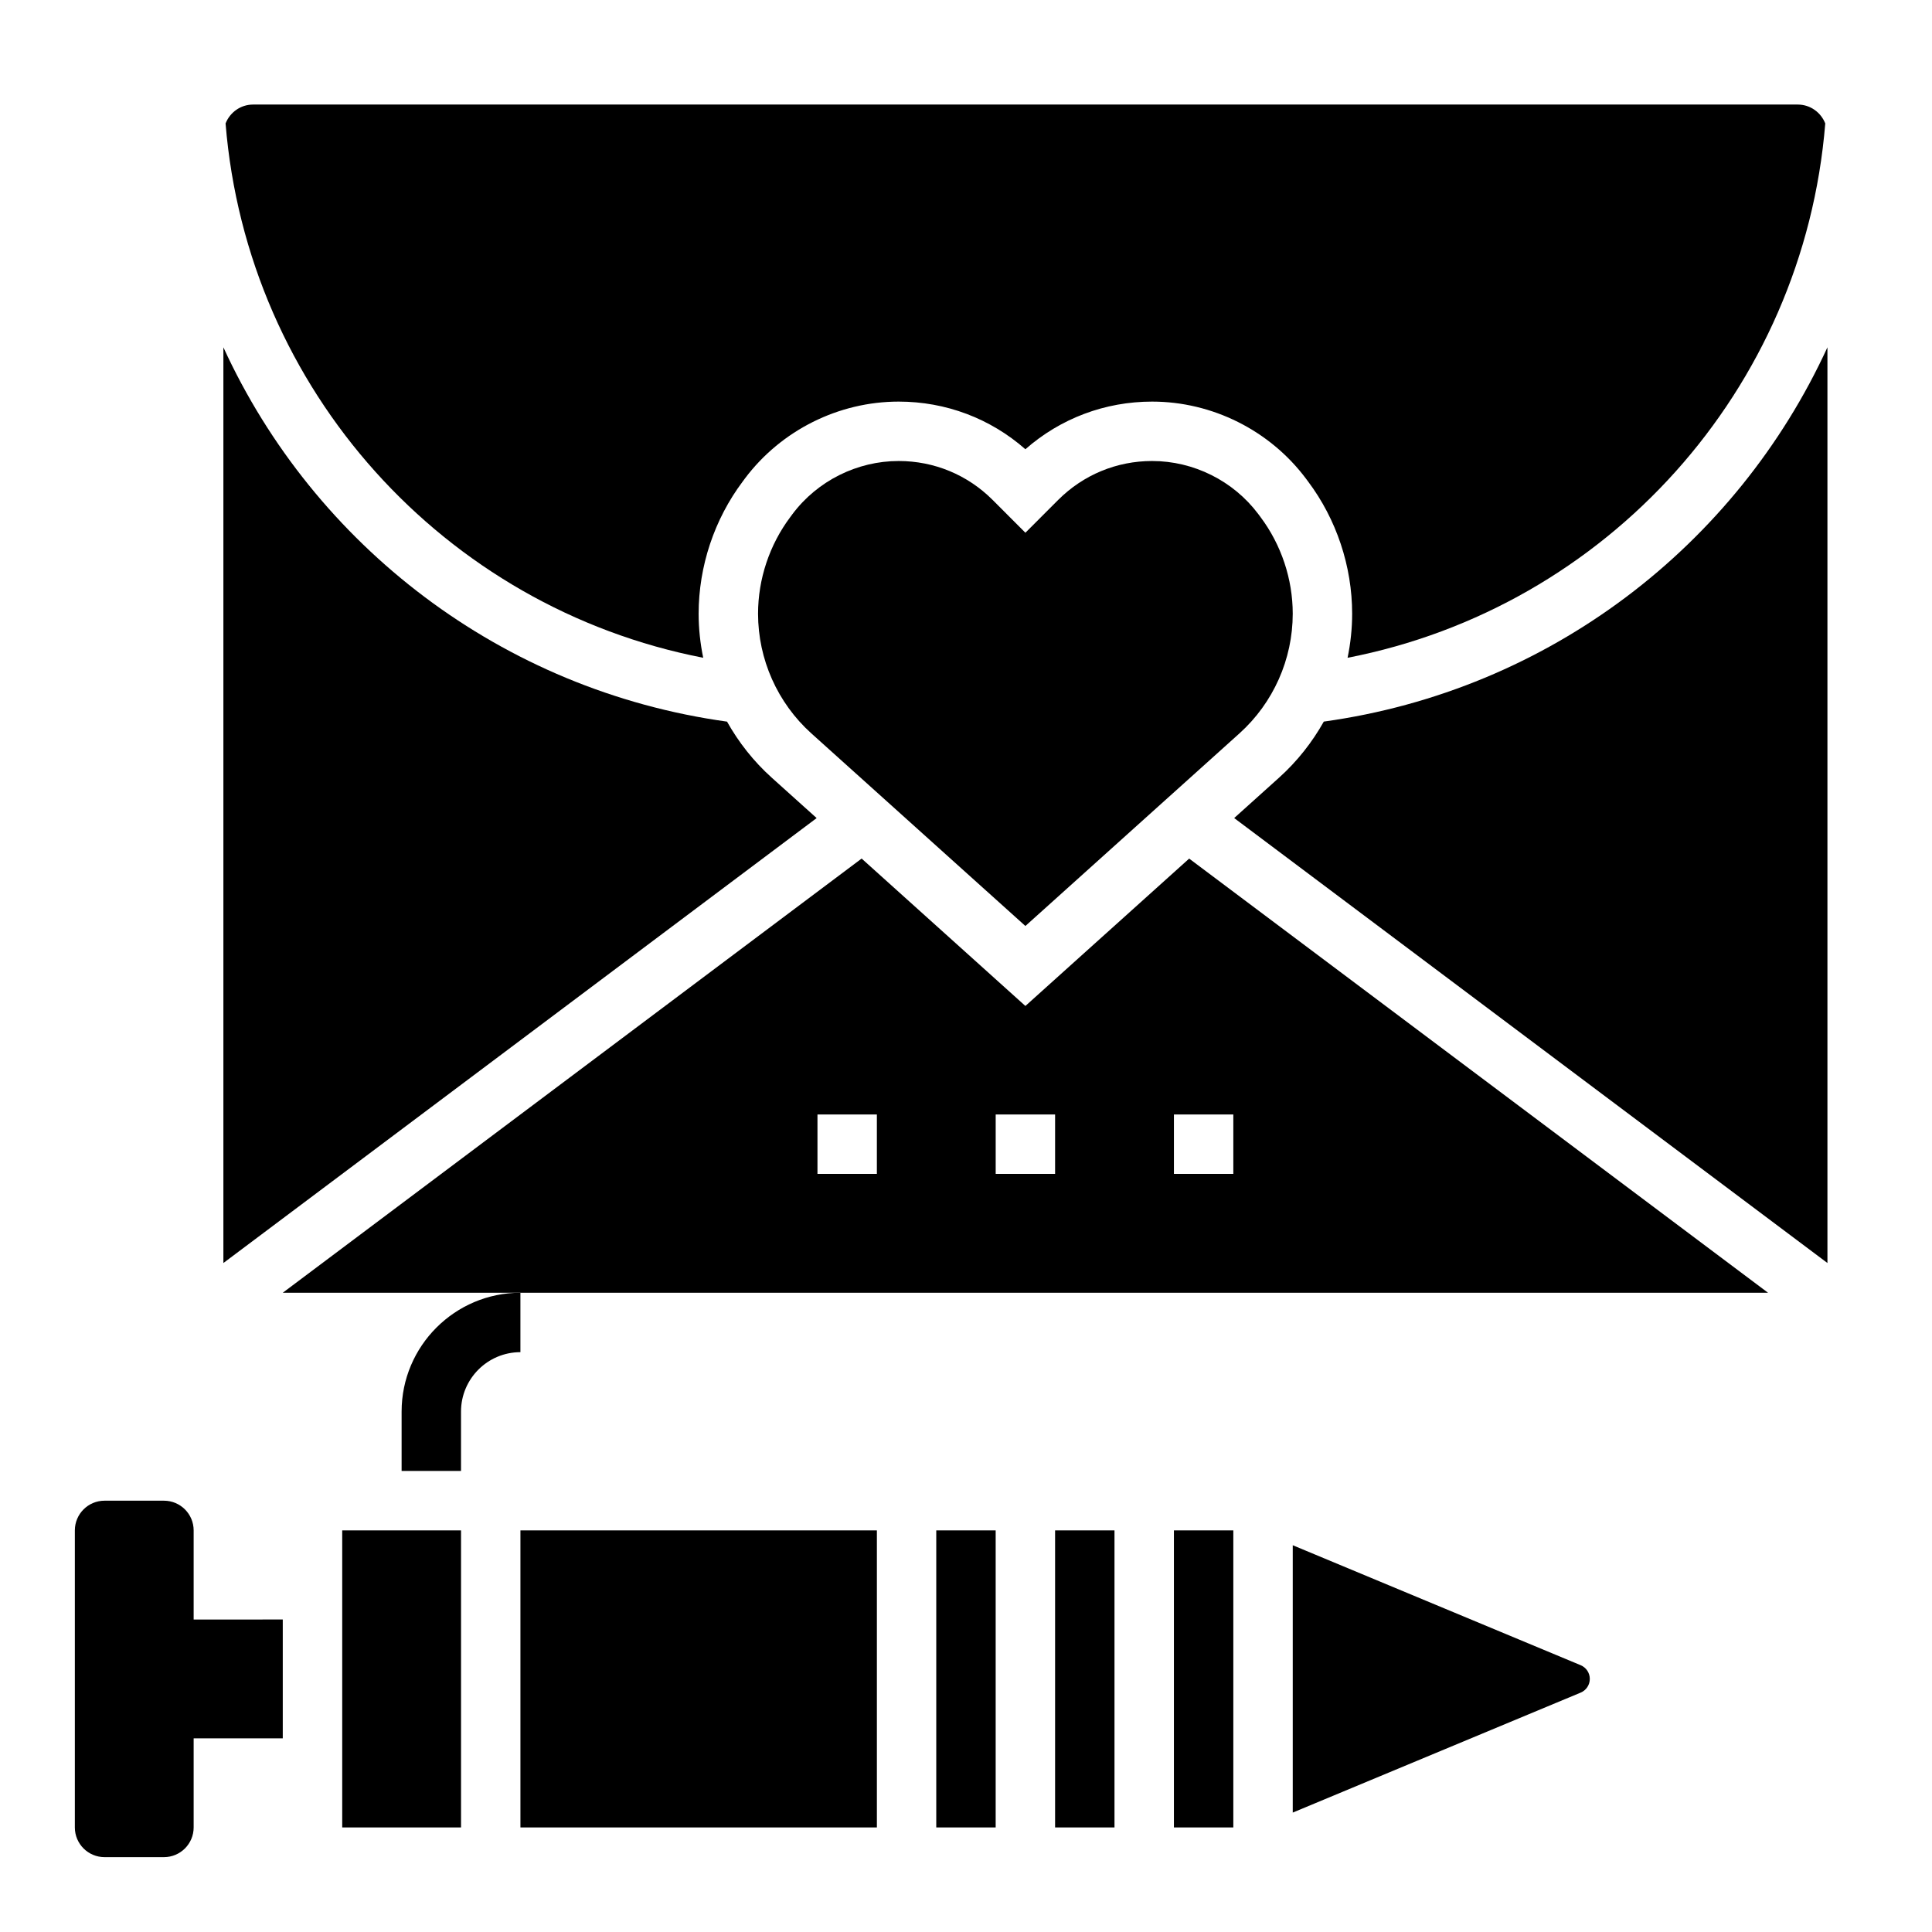<?xml version="1.0" encoding="UTF-8"?>
<!-- Uploaded to: SVG Repo, www.svgrepo.com, Generator: SVG Repo Mixer Tools -->
<svg fill="#000000" width="800px" height="800px" version="1.1" viewBox="144 144 512 512" xmlns="http://www.w3.org/2000/svg">
 <g>
  <path d="m195.32 549.57c0-4.344-3.527-7.871-7.871-7.871h-15.742c-4.344 0-7.871 3.527-7.871 7.871v78.719c0 4.344 3.527 7.871 7.871 7.871h15.742c4.344 0 7.871-3.527 7.871-7.871v-23.617h23.617v-31.488l-23.617 0.004z"/>
  <path d="m562.88 585.29-76.289-31.785v70.848l76.297-31.789c1.473-0.613 2.426-2.047 2.426-3.637 0-1.59-0.953-3.023-2.434-3.637z"/>
  <path d="m392.12 549.57h15.742v78.719h-15.742z"/>
  <path d="m423.61 549.57h15.742v78.719h-15.742z"/>
  <path d="m234.69 549.57h31.488v78.719h-31.488z"/>
  <path d="m281.92 549.57h94.465v78.719h-94.465z"/>
  <path d="m455.1 549.57h15.742v78.719h-15.742z"/>
  <path d="m360.42 360.8-11.934-10.738c-4.777-4.297-8.73-9.328-11.816-14.824-59.719-8.281-109.37-46.641-133.47-99.195v242.67z"/>
  <path d="m494.82 335.23c-3.086 5.496-7.047 10.523-11.816 14.824l-11.934 10.738 157.22 117.92v-242.67c-24.105 52.555-73.754 90.914-133.47 99.188z"/>
  <path d="m477.46 280.23c-6.606-8.801-17.125-14.059-28.137-14.059-9.398 0-18.23 3.66-24.883 10.305l-8.699 8.703-8.699-8.707c-6.644-6.641-15.484-10.301-24.883-10.301-11.012 0-21.531 5.258-28.141 14.066l-0.582 0.789c-5.512 7.344-8.543 16.441-8.543 25.613 0 12.074 5.148 23.641 14.121 31.715l56.727 51.043 56.727-51.043c8.973-8.074 14.121-19.641 14.121-31.715 0-9.172-3.031-18.262-8.535-25.609z"/>
  <path d="m330.36 318.32c-0.789-3.82-1.215-7.723-1.215-11.676 0-12.555 4.148-25.008 11.684-35.047l0.582-0.789c9.574-12.758 24.805-20.379 40.746-20.379 12.484 0 24.285 4.457 33.582 12.625 9.297-8.168 21.098-12.625 33.582-12.625 15.941 0 31.172 7.621 40.738 20.371l0.598 0.805c7.527 10.027 11.676 22.484 11.676 35.039 0 3.953-0.426 7.856-1.211 11.676 68.672-13.352 120.86-70.961 126.59-141.6-1.148-2.926-3.965-5.012-7.297-5.012h-409.34c-3.332 0-6.148 2.086-7.297 5.012 5.723 70.637 57.914 128.25 126.59 141.6z"/>
  <path d="m415.74 410.59-43.398-39.062-153.4 115.06h393.6l-153.4-115.05zm-39.359 44.508h-15.742v-15.742h15.742zm47.23 0h-15.742v-15.742h15.742zm47.234 0h-15.742v-15.742h15.742z"/>
  <path d="m250.43 518.08v15.742h15.742v-15.742c0-8.684 7.062-15.742 15.742-15.742v-15.742c-17.363-0.004-31.484 14.121-31.484 31.484z"/>
 </g>
</svg>